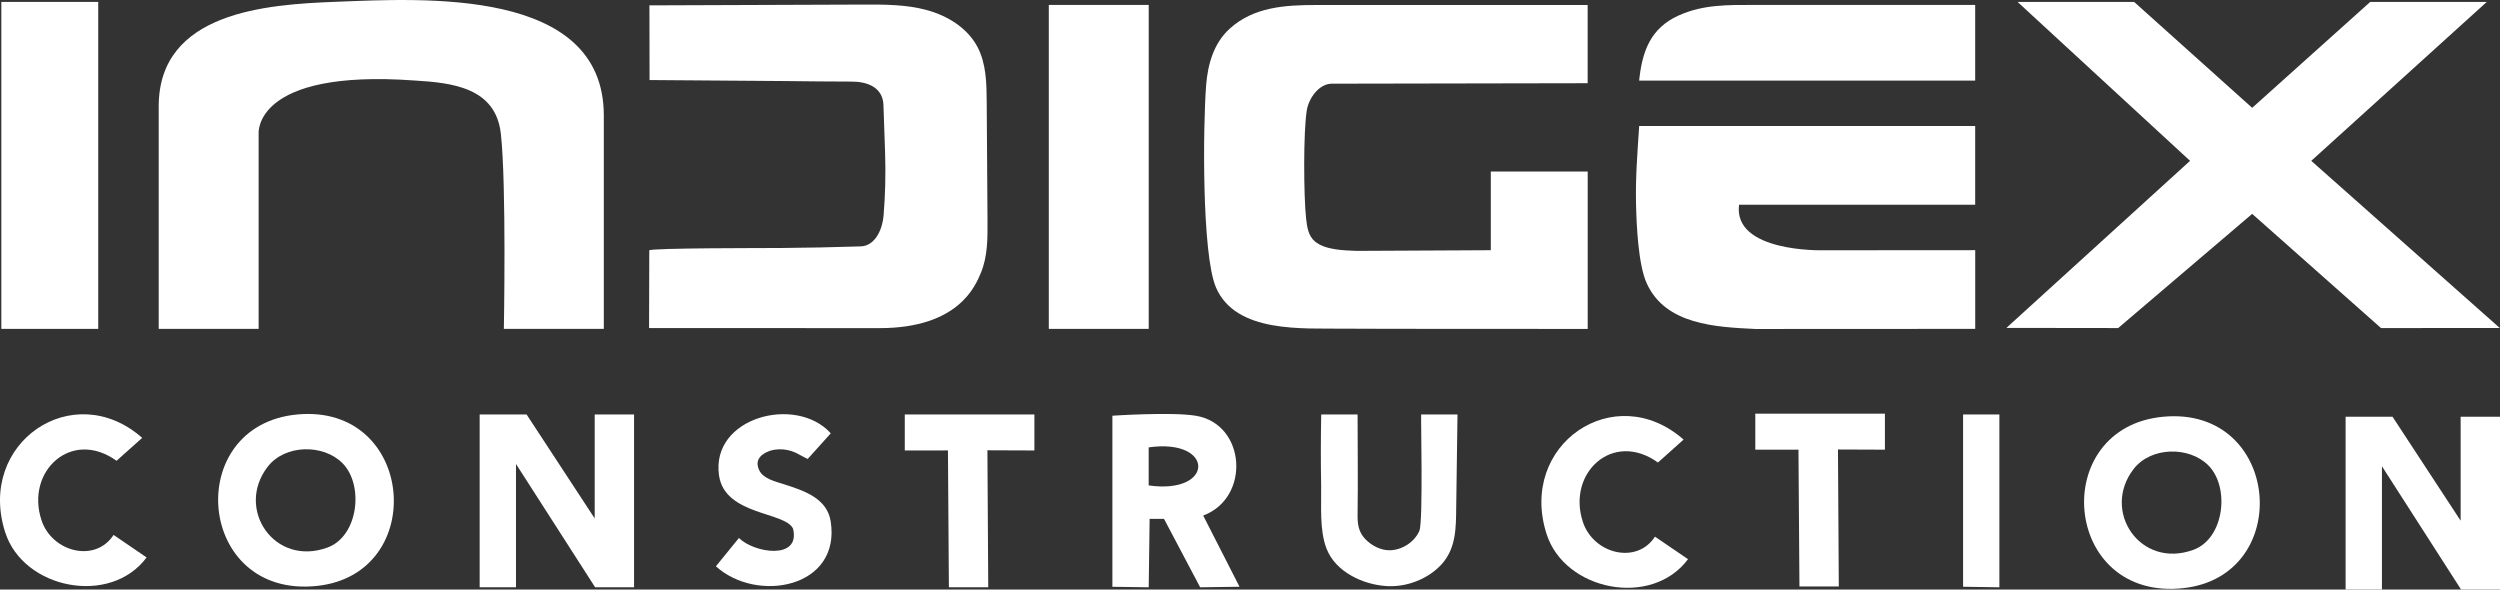 <?xml version="1.0" encoding="UTF-8"?>
<svg id="INDIGEX_Text" data-name="INDIGEX Text" xmlns="http://www.w3.org/2000/svg" viewBox="0 0 694.34 163.74">
  <rect x="0" y="0" width="694.34" height="163.74" fill="#333333" stroke="none"/>
  <defs>
    <style>
      .cls-1 {
        fill: #fff;
      }
    </style>
  </defs>
  <path class="cls-1" d="M440.95,1.37v21.74l-71.05.13c-3.56,0-6.39,4.02-6.95,7.35-.98,5.9-.89,23.9-.2,30.07.26,2.31.57,4.83,2.47,6.41,2.86,2.38,8.04,2.47,11.59,2.61l37.24-.19v-21.86h26.91s0,43.72,0,43.72c-5.9,0-62.8,0-67.7-.07-11.35-.16-30.02,1.37-35.54-11.45-3.96-9.2-3.61-45-2.73-56.19.45-5.76,2.09-11.59,6.47-15.61,6.66-6.12,15.51-6.64,24.03-6.64,6.55,0,75.47,0,75.47,0Z"/>
  <path class="cls-1" d="M167.69,91.34h-27.75s.74-40.21-.84-54.23c-1.43-12.74-13.37-14.12-23.93-14.75-44.89-3.25-43.34,14.75-43.34,14.75v54.23h-27.75V29.54C44.09,3.26,74.11,1.23,93.25.5c24.2-.93,74.45-4.06,74.45,31.56v59.28Z"/>
  <polygon class="cls-1" points="690.67 .53 641.92 44.67 694.28 91.1 661.29 91.11 625.51 59.4 588.29 91.11 557.25 91.07 608.26 44.67 560.35 .53 592.72 .53 625.51 29.95 658.3 .53 690.67 .53"/>
  <path class="cls-1" d="M180.27,91.11c.02-7.19.04-14.38.06-21.57,0-.69,33.65-.64,36.35-.66,7.46-.06,14.89-.21,22.35-.45,4.19-.13,6.08-5,6.37-8.5.48-5.83.62-11.74.42-17.59-.15-4.39-.3-8.77-.45-13.16-.17-5.03-4.64-6.53-8.83-6.52-6.19.01-12.38-.1-18.57-.15-12.52-.1-25.04-.19-37.56-.28-.01-6.91-.03-13.83-.04-20.74,19.8-.07,39.61-.14,59.41-.22,5.95-.02,11.98-.03,17.72,1.55s11.23,4.98,14,10.25c2.42,4.61,2.51,10.04,2.55,15.25.07,11.02.15,22.04.22,33.07.03,4.86.04,9.87-1.83,14.35-1.47,3.53-6.13,15.39-28.13,15.39"/>
  <path class="cls-1" d="M548.58,35v21.86h-65.58c-1.71,13.24,23.09,12.65,23.09,12.65l42.5-.03v21.86l-60.99.03c-11.01-.53-24.99-1.15-30.23-12.65-2.38-5.22-2.85-16.16-2.99-22.24-.16-7.22.41-14.31.88-21.48h93.33Z"/>
  <rect class="cls-1" x="291.29" y="1.37" width="27.75" height="89.97"/>
  <rect class="cls-1" x=".37" y=".53" width="26.91" height="90.81"/>
  <path class="cls-1" d="M548.58,1.37v21.02h-93.33c.83-8.08,3.12-14.54,10.93-18.07,6.88-3.11,13.75-2.95,21.06-2.95"/>
  <polygon class="cls-1" points="146.25 115.11 165.17 143.99 165.17 115.11 176.1 115.11 176.1 163.11 165.29 163.11 143.31 128.86 143.31 163.11 133.22 163.11 133.22 115.11 146.25 115.11"/>
  <path class="cls-1" d="M82.59,115.11c32.7-3.02,36.55,44.21,5.56,47.61-33.69,3.69-37.62-44.64-5.56-47.61ZM95.1,128.62c-5.35-5.36-15.94-5.19-20.73.98-9.07,11.67,1.79,27.89,16.59,22.47,8.61-3.15,10.17-17.41,4.14-23.45Z"/>
  <path class="cls-1" d="M332.07,115.46c13.99,2.26,15.33,22.79,2.1,27.73l10.09,19.77-10.93.15-10.04-19h-4l-.25,19-10.09-.14v-47.51s16.31-1.1,23.12,0ZM319.03,134.82c18.35,2.61,18.38-13.17,0-10.57v10.57Z"/>
  <path class="cls-1" d="M377.05,115.11c0,9.26.13,18.53,0,27.79-.04,2.69.25,4.88,2.19,6.88,1.69,1.74,4.17,3.05,6.64,3.05,3.41,0,6.97-2.21,8.34-5.43,1.07-2.5.36-32.28.49-32.29,0,0,10.09,0,10.09,0-.13,9.33-.26,18.65-.39,27.98-.08,5.82-.73,10.9-5.35,14.93-3.83,3.34-9.09,5.1-14.16,4.74-6.44-.45-13.93-3.93-16.45-10.32-2.04-5.17-1.42-12.11-1.52-17.57-.12-6.58-.11-13.18.02-19.76,0,0,10.09,0,10.09,0Z"/>
  <path class="cls-1" d="M211.81,126.25c-1.28.94-1.91,2.38-.93,4.39,1.13,2.34,4.56,3.12,6.8,3.84,5.44,1.75,12,3.8,13.03,10.3,2.93,18.52-20.48,22.85-31.88,12.5l6.4-7.86c4.23,4.2,17.13,6.19,15.04-2.56-2.13-4.78-18.95-3.65-20.57-14.8-2.35-16.18,21.39-22.41,31.04-11.71,0,0-6.39,7.08-6.39,7.09-.16.07-2.6-1.36-3.3-1.68-2.85-1.33-6.63-1.43-9.24.5Z"/>
  <path class="cls-1" d="M31.55,148.57l9.17,6.25c-10.08,13.59-34.21,8.78-39.27-6.96-8-24.86,18.88-43.14,38.04-26.25l-7.12,6.37c-12.52-9.02-25.35,2.92-20.84,16.52,2.93,8.85,14.95,11.91,20.02,4.06Z"/>
  <polygon class="cls-1" points="287.29 115.11 287.29 125.11 274.24 125.06 274.47 163.11 263.54 163.11 263.28 125.1 251.29 125.11 251.29 115.11 287.29 115.11"/>
  <polygon class="cls-1" points="555.3 115.11 555.3 163.11 545.22 162.96 545.22 115.11 555.3 115.11"/>
  <path class="cls-1" d="M459.65,149.05l9.17,6.25c-10.08,13.59-34.21,8.78-39.27-6.96-8-24.86,18.88-43.14,38.04-26.25l-7.12,6.37c-12.52-9.02-25.35,2.92-20.84,16.52,2.93,8.85,14.95,11.91,20.02,4.06Z"/>
  <polygon class="cls-1" points="523.51 114.89 523.51 124.89 510.47 124.84 510.7 162.89 499.77 162.89 499.5 124.88 487.51 124.89 487.51 114.89 523.51 114.89"/>
  <polygon class="cls-1" points="664.49 115.74 683.41 144.62 683.41 115.74 694.34 115.74 694.34 163.74 683.53 163.74 661.55 129.49 661.55 163.74 651.46 163.74 651.46 115.74 664.49 115.74"/>
  <path class="cls-1" d="M600.83,115.74c32.7-3.02,36.55,44.21,5.56,47.61-33.69,3.69-37.62-44.64-5.56-47.61ZM613.34,129.25c-5.35-5.36-15.94-5.19-20.73.98-9.07,11.67,1.79,27.89,16.59,22.47,8.61-3.15,10.17-17.41,4.14-23.45Z"/>
</svg>